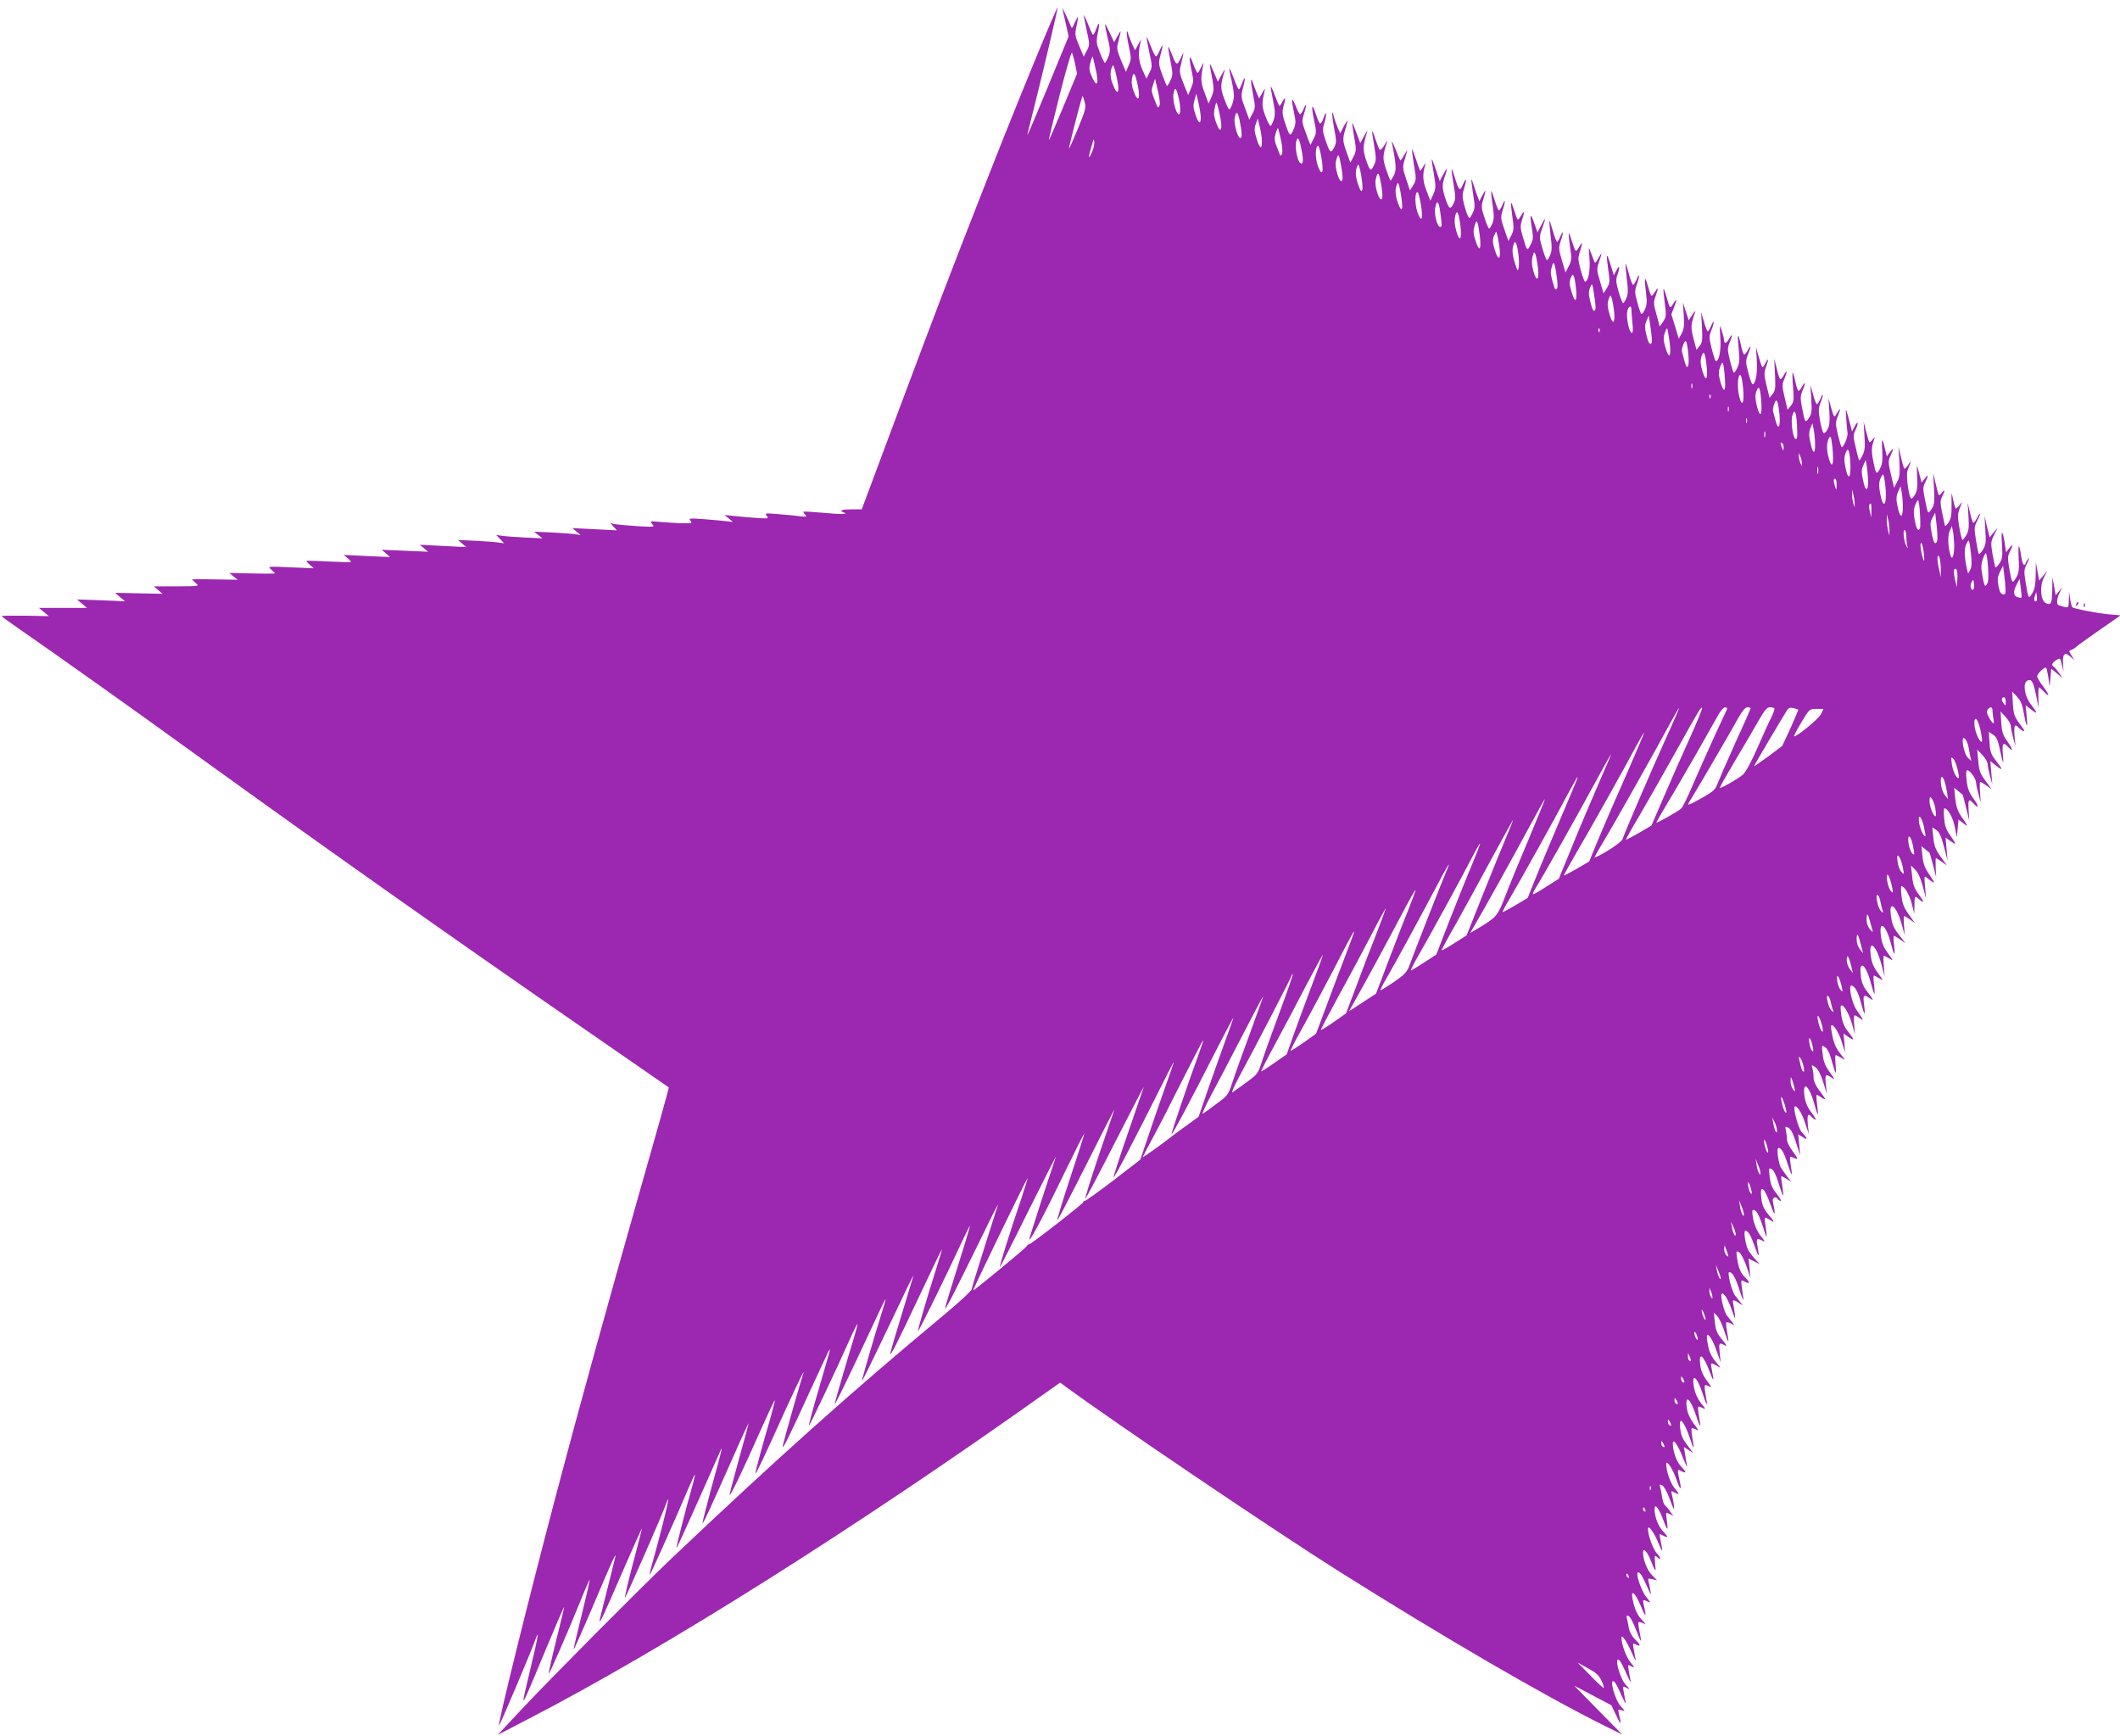 <?xml version="1.0" standalone="no"?>
<!DOCTYPE svg PUBLIC "-//W3C//DTD SVG 20010904//EN"
 "http://www.w3.org/TR/2001/REC-SVG-20010904/DTD/svg10.dtd">
<svg version="1.0" xmlns="http://www.w3.org/2000/svg"
 width="1280pt" height="1048pt" viewBox="0 0 1280 1048"
 preserveAspectRatio="xMidYMid meet">
<g transform="translate(0,1048) scale(0.1,-0.1)"
fill="#9c27b0" stroke="none">
<path d="M6272 10172 c-145 -350 -277 -682 -478 -1200 -138 -355 -242 -632
-563 -1492 l-28 -75 -62 0 c-57 0 -77 -7 -48 -18 35 -12 -11 -14 -120 -3 -68
6 -123 9 -123 6 0 -3 6 -12 13 -19 10 -11 4 -12 -33 -8 -25 4 -83 9 -130 13
-81 7 -84 6 -70 -11 14 -17 10 -17 -75 -11 -50 4 -110 9 -135 12 l-45 5 25
-21 25 -21 -45 5 c-25 3 -85 8 -135 12 -82 6 -89 5 -76 -10 12 -14 8 -16 -40
-15 -30 0 -89 4 -131 7 -75 7 -77 7 -60 -12 17 -18 15 -19 -98 -12 -63 4 -124
10 -135 13 l-20 6 20 -23 20 -22 -135 7 -135 7 25 -21 25 -21 -25 4 c-14 3
-77 7 -140 11 l-115 5 25 -20 25 -20 -110 5 c-60 3 -123 8 -139 11 l-30 4 24
-25 24 -25 -30 4 c-16 3 -78 8 -139 11 l-110 5 25 -21 25 -22 -140 7 -140 7
25 -21 25 -21 -140 6 -140 6 25 -22 25 -22 -140 6 -140 7 24 -20 c13 -11 22
-22 20 -23 -2 -2 -62 0 -134 3 -71 4 -132 5 -134 4 -2 -2 7 -13 20 -24 l24
-21 -140 6 c-140 6 -140 6 -117 -14 12 -10 22 -21 22 -23 0 -1 -62 -2 -137 0
l-138 3 25 -21 25 -20 -138 2 c-75 2 -137 1 -137 0 0 -2 10 -12 23 -23 22 -18
20 -18 -116 -19 l-138 0 26 -22 26 -23 -143 3 -143 3 30 -26 30 -25 -145 6
-145 5 30 -25 30 -26 -145 0 -145 0 30 -25 30 -25 -143 3 c-78 1 -142 0 -142
-3 1 -3 47 -36 103 -75 210 -145 696 -490 1077 -766 788 -569 1543 -1102 2390
-1687 250 -173 456 -316 458 -317 2 -2 -80 -295 -182 -651 -187 -659 -364
-1298 -500 -1814 -176 -669 -351 -1378 -343 -1387 4 -3 194 446 219 517 26 75
15 9 -27 -164 -25 -102 -45 -192 -45 -199 1 -16 18 22 140 316 57 136 104 246
106 245 1 -2 -20 -91 -47 -198 -27 -107 -47 -199 -46 -204 3 -8 114 247 198
454 23 58 46 109 49 113 4 5 -17 -87 -46 -204 -29 -117 -52 -214 -50 -216 2
-2 52 110 111 249 124 292 147 343 140 308 -3 -14 -25 -104 -50 -201 -25 -97
-45 -180 -45 -185 1 -17 24 32 142 305 66 152 117 265 114 251 -3 -14 -29
-112 -57 -219 -28 -106 -48 -195 -46 -197 4 -4 226 502 248 565 39 111 -12
-105 -91 -388 -5 -19 -8 -36 -6 -38 2 -3 162 354 234 525 19 45 36 81 38 79 1
-1 -6 -34 -17 -72 -43 -152 -98 -369 -95 -372 2 -3 120 258 266 589 16 36 9 6
-55 -225 -31 -115 -55 -210 -53 -212 4 -4 49 93 185 400 51 116 93 206 93 202
0 -4 -24 -94 -54 -200 -29 -106 -57 -208 -60 -227 -8 -39 80 144 194 402 41
92 76 166 78 164 2 -2 -12 -57 -31 -123 -45 -152 -87 -308 -86 -319 0 -11 55
103 180 381 88 193 128 272 105 210 -11 -31 -112 -386 -119 -420 -10 -45 39
53 165 330 61 132 112 242 115 245 7 6 9 13 -66 -244 -34 -115 -59 -211 -57
-213 3 -4 167 341 246 519 24 54 45 96 47 94 2 -2 -8 -39 -21 -82 -40 -129
-116 -390 -116 -400 0 -11 100 195 215 443 49 106 90 191 91 190 2 -2 -8 -39
-22 -82 -44 -139 -123 -410 -120 -413 2 -1 53 102 114 230 164 345 203 425
196 403 -3 -11 -34 -112 -68 -225 -35 -113 -66 -218 -69 -235 -10 -43 40 55
184 362 68 144 124 261 126 260 1 -2 -14 -52 -33 -112 -62 -196 -115 -377
-111 -381 4 -4 181 357 267 544 24 51 44 91 46 90 1 -2 -30 -107 -70 -233 -40
-127 -76 -243 -79 -260 -6 -30 57 94 234 455 49 102 87 176 84 165 -4 -11 -40
-126 -81 -255 -41 -129 -76 -243 -77 -253 -1 -10 -76 -79 -167 -155 -549 -456
-1011 -869 -1647 -1472 -186 -177 -719 -713 -903 -909 l-145 -155 175 91 c828
427 1996 1164 3163 1995 l58 41 30 -22 c283 -209 1259 -869 1654 -1118 637
-401 1239 -751 1605 -933 l105 -52 -145 147 -145 148 112 -59 112 -59 31 -65
c27 -59 31 -55 14 16 -6 24 -5 26 17 19 24 -7 23 -7 -4 22 -39 42 -76 186 -37
147 5 -5 23 -40 40 -79 17 -38 29 -59 26 -45 -3 14 -9 42 -12 64 -7 38 -7 38
17 26 23 -12 22 -11 -4 17 -39 42 -76 186 -37 147 5 -5 23 -40 40 -79 17 -38
29 -59 26 -45 -3 14 -9 42 -12 64 -7 38 -7 38 16 26 22 -12 21 -9 -7 26 -26
34 -53 107 -53 146 0 25 30 -18 61 -87 17 -39 28 -59 25 -45 -3 14 -9 42 -12
64 -7 37 -6 38 15 27 30 -17 26 0 -8 33 -17 16 -32 44 -36 64 -3 21 -9 47 -12
60 -4 17 -2 21 10 16 8 -3 28 -39 43 -79 16 -41 30 -73 31 -71 2 2 -2 27 -8
55 -6 29 -9 55 -6 58 3 2 16 -1 29 -7 19 -10 17 -6 -10 22 -22 23 -38 55 -48
93 -26 99 3 86 48 -23 27 -63 30 -56 11 26 -6 25 -1 27 29 11 16 -8 13 -1 -12
29 -34 43 -70 157 -47 149 13 -4 26 -27 57 -97 19 -43 20 -44 14 -10 -3 19 -8
43 -11 54 -5 16 -1 18 23 12 l29 -7 -32 33 c-28 29 -52 90 -53 136 0 28 22 9
41 -35 36 -89 39 -91 32 -33 -4 45 -3 53 8 43 27 -26 32 -12 5 16 -24 25 -56
110 -56 151 0 30 39 -25 65 -90 24 -61 26 -54 9 31 -7 29 -6 31 14 20 36 -19
37 -12 5 22 -31 31 -53 89 -53 136 0 38 24 9 50 -59 12 -33 24 -60 27 -60 2 0
1 23 -3 51 -7 51 -7 51 16 39 l23 -12 -22 31 c-12 17 -26 33 -31 36 -4 3 -11
24 -15 48 -3 23 -9 50 -12 60 -4 16 -2 17 14 9 10 -6 29 -40 42 -76 13 -36 25
-66 28 -66 4 0 -5 60 -14 93 -4 16 -2 17 15 8 34 -18 35 -13 4 23 -26 30 -52
104 -52 148 0 28 39 -28 59 -87 26 -74 37 -80 22 -14 -15 65 -14 72 8 59 35
-18 36 -11 4 23 -30 30 -52 91 -53 142 0 36 32 -9 62 -88 16 -39 26 -61 24
-47 -3 14 -8 45 -12 70 l-7 44 28 -18 29 -19 -22 29 c-43 56 -50 69 -57 117
-12 87 23 51 60 -61 9 -29 18 -52 20 -50 2 2 -1 27 -7 57 -5 29 -7 55 -4 58 2
2 14 -1 26 -7 18 -10 16 -3 -13 34 -22 30 -37 62 -42 92 -13 90 20 64 56 -43
11 -35 22 -63 24 -61 2 2 -1 27 -7 57 -5 29 -7 55 -4 58 2 2 15 -1 27 -8 19
-10 18 -5 -11 30 -21 27 -36 61 -42 93 -17 94 17 71 52 -35 12 -38 23 -67 25
-65 2 2 -1 27 -7 57 -5 29 -7 55 -4 58 2 2 14 0 25 -7 17 -9 14 -2 -12 33 -23
30 -36 60 -41 92 -12 89 18 68 58 -40 24 -64 26 -58 10 25 -7 35 -3 36 34 13
25 -16 24 -14 -10 27 -26 32 -39 61 -46 100 -6 30 -8 57 -6 59 11 11 36 -30
58 -94 l25 -70 -6 58 c-6 61 -4 64 30 45 16 -8 13 0 -15 34 -31 37 -39 57 -44
104 l-6 59 20 -20 c11 -11 30 -51 42 -88 12 -38 23 -67 25 -65 2 2 -2 27 -7
56 -6 29 -8 55 -5 58 3 3 16 0 29 -7 22 -12 22 -11 8 7 -8 10 -22 28 -32 40
-18 20 -43 122 -33 133 11 11 36 -28 60 -94 23 -65 24 -67 19 -25 -3 25 -8 53
-10 63 -7 22 5 22 36 0 24 -17 25 -17 10 2 -8 11 -23 30 -33 42 -20 23 -51
143 -36 143 18 0 37 -33 59 -100 12 -39 24 -69 25 -68 2 2 -1 28 -6 57 -4 30
-7 57 -5 59 3 2 14 -1 25 -8 29 -15 26 1 -4 30 -26 24 -40 59 -48 123 -5 34
-4 36 13 27 10 -5 29 -41 44 -82 l25 -73 -6 59 -6 58 34 -17 34 -17 -26 28
c-15 16 -33 40 -42 54 -18 30 -32 120 -19 120 17 0 32 -26 57 -96 24 -71 30
-70 16 4 -9 45 -4 50 32 31 16 -9 14 -2 -13 30 -29 38 -48 92 -50 144 0 14 4
16 18 8 11 -6 28 -41 42 -85 13 -42 25 -75 26 -73 2 2 -1 28 -5 58 -5 29 -7
56 -5 58 2 2 15 -4 29 -13 33 -22 32 -16 -9 33 -25 29 -36 55 -41 91 -13 97
17 77 57 -38 26 -72 30 -63 12 25 -5 24 19 33 31 13 3 -5 11 -10 16 -10 6 0
-5 19 -24 43 -27 33 -36 55 -42 100 -6 56 -6 58 13 48 12 -6 27 -38 41 -86 13
-42 25 -75 27 -73 2 2 -1 29 -5 59 -5 29 -8 55 -6 57 2 2 16 -5 32 -15 l28
-18 -23 30 c-12 17 -29 39 -36 50 -18 25 -32 125 -18 125 18 0 34 -29 57 -102
25 -77 29 -75 16 5 -6 39 -5 47 6 42 7 -3 21 -8 30 -12 10 -4 2 13 -20 42 -20
26 -37 58 -37 70 0 12 -3 37 -6 55 -7 31 -6 32 14 21 15 -8 30 -37 46 -89 l25
-77 -6 64 -6 63 29 -18 c31 -21 28 -7 -9 33 -19 21 -52 142 -41 152 11 12 44
-39 63 -99 l22 -65 -6 58 c-5 57 2 70 25 42 7 -8 17 -15 22 -15 5 0 -7 20 -26
45 -24 32 -36 61 -41 96 -13 96 25 71 57 -37 11 -41 22 -73 24 -71 2 1 -1 28
-5 60 -4 31 -5 57 -2 57 4 0 17 -7 29 -16 31 -21 28 -12 -13 42 -23 30 -35 57
-35 77 0 18 -3 43 -7 56 -6 24 -6 24 18 8 16 -12 31 -41 47 -90 l22 -72 -6 58
c-6 62 -2 66 36 40 21 -15 19 -10 -11 32 -28 38 -39 64 -44 108 -7 58 -7 59
14 45 13 -8 27 -34 36 -68 29 -101 34 -109 28 -43 -3 35 -3 63 1 63 4 0 19 -8
34 -17 26 -17 25 -16 -7 26 -24 30 -39 63 -47 105 -7 33 -11 62 -8 65 12 12
46 -41 64 -99 l20 -65 -4 58 -5 57 30 -21 c37 -26 37 -17 -3 33 -22 28 -34 57
-40 95 -5 31 -6 58 -3 61 13 13 45 -38 65 -103 l20 -70 -5 58 c-3 31 -2 57 3
57 4 0 18 -7 31 -17 26 -18 26 -17 -21 52 -27 40 -49 145 -30 145 19 0 41 -38
57 -100 22 -84 29 -90 20 -17 -8 61 -3 67 34 40 28 -19 23 -9 -20 47 -19 24
-30 52 -34 92 -12 98 31 66 60 -44 10 -38 20 -68 22 -68 3 0 1 25 -2 55 -4 30
-4 55 -1 55 4 0 19 -8 34 -17 25 -17 25 -15 -9 32 -28 38 -39 64 -44 108 -13
100 32 64 64 -53 l20 -75 -5 63 c-3 34 -3 62 0 62 4 0 19 -8 34 -17 26 -17 25
-15 -9 32 -28 38 -38 64 -43 108 -12 95 31 64 59 -43 22 -84 29 -90 21 -17 -4
31 -4 57 -1 57 4 0 21 -10 38 -22 l32 -23 -31 40 c-43 55 -50 72 -58 133 -12
91 35 52 65 -55 l19 -68 -4 58 c-3 31 -2 57 1 57 3 0 18 -10 35 -21 l30 -22
-37 52 c-29 40 -39 65 -44 111 -4 33 -4 60 -1 60 18 0 47 -48 62 -103 l16 -62
1 54 c1 51 2 53 19 39 41 -35 44 -29 10 18 -30 40 -38 62 -43 114 l-7 65 25
-25 c17 -16 33 -51 46 -100 l20 -75 -6 70 c-6 68 -5 70 13 54 10 -9 25 -20 33
-24 15 -9 14 -7 -30 60 -18 27 -29 59 -32 98 l-6 59 22 -18 c12 -11 24 -20 26
-21 2 -1 12 -35 22 -75 l19 -73 -3 58 c-1 31 0 57 1 57 2 0 18 -10 35 -22 l32
-23 -38 53 c-30 42 -39 65 -44 115 l-6 62 24 -16 c18 -12 29 -37 46 -100 l22
-84 -6 69 -6 69 33 -23 c35 -25 34 -20 -11 45 -20 29 -28 56 -31 98 -3 31 -2
57 2 57 20 0 50 -53 62 -110 l13 -65 5 53 5 54 30 -23 c31 -25 29 -19 -16 46
-19 29 -29 58 -34 105 l-6 64 23 -19 c13 -11 25 -21 27 -22 2 -1 12 -37 22
-80 l19 -78 -4 63 c-4 66 0 73 29 42 35 -38 35 -20 0 29 -27 38 -36 62 -41
110 -5 41 -3 61 4 61 16 0 52 -50 53 -74 0 -11 7 -43 15 -71 l13 -50 -4 63
c-3 34 -2 62 1 62 3 0 20 -10 37 -22 l32 -23 -38 52 c-32 44 -38 61 -43 120
l-6 68 31 -33 c17 -18 31 -42 32 -55 0 -12 7 -44 14 -72 l14 -50 -6 70 -6 70
38 -30 c41 -31 39 -23 -9 39 -25 32 -31 51 -34 104 l-4 64 25 -17 c19 -12 29
-31 38 -73 22 -105 29 -120 22 -49 -6 71 1 81 32 47 32 -35 28 -13 -5 34 -27
37 -33 56 -37 113 l-4 68 30 -33 c17 -18 31 -42 32 -55 0 -12 7 -44 14 -72
l14 -50 -6 63 c-3 40 -1 62 5 62 6 0 14 -4 17 -10 3 -5 16 -15 27 -21 17 -9
13 1 -17 40 -34 47 -38 60 -42 124 l-4 72 29 -31 c23 -25 33 -48 42 -103 15
-87 25 -93 16 -10 l-6 61 37 -28 c38 -29 37 -21 -7 36 -36 47 -48 125 -21 140
27 14 37 -3 55 -90 l15 -75 -2 63 c-1 34 1 62 4 62 3 0 16 -11 29 -25 38 -40
35 -21 -4 31 -20 26 -36 53 -36 61 0 14 37 52 52 53 4 0 10 -26 15 -57 l8 -58
5 54 5 54 35 -29 35 -29 -23 32 c-13 18 -27 35 -32 38 -16 10 -11 22 14 39 25
16 25 15 35 -27 l10 -42 -3 47 c-4 60 10 75 43 45 l25 -22 -17 28 c-17 26 -17
28 0 34 10 4 24 12 30 19 7 7 70 52 140 101 l127 88 -70 6 c-75 7 -212 34
-222 43 -3 4 -9 25 -13 49 l-6 42 -2 -48 c-1 -46 -2 -47 -28 -41 -16 4 -31 9
-35 11 -13 7 -9 42 8 76 l15 32 -19 -24 -20 -25 -10 55 -10 54 -1 -77 c-1 -81
-8 -95 -39 -79 -32 17 -38 100 -12 153 l22 43 -25 -30 -25 -30 -10 55 -10 55
-1 -77 c-1 -58 -6 -86 -21 -110 -22 -37 -24 -34 -40 68 -11 66 -10 75 10 115
12 25 14 36 5 25 -8 -11 -15 -23 -15 -28 0 -4 -4 -8 -9 -8 -6 0 -13 21 -17 48
-13 87 -20 85 -16 -5 4 -76 1 -94 -16 -122 -23 -38 -24 -37 -42 66 -9 52 -8
67 5 92 21 41 19 51 -4 21 l-19 -24 -7 49 c-14 90 -24 92 -18 3 5 -76 3 -91
-14 -118 -11 -18 -23 -28 -26 -24 -2 5 -10 41 -17 80 -11 67 -10 75 10 115
l22 44 -25 -30 -24 -29 -16 64 -15 65 5 -85 c5 -74 3 -90 -15 -119 -11 -18
-22 -29 -25 -24 -3 4 -10 42 -17 84 -11 71 -11 78 9 117 12 23 19 42 16 42 -2
0 -12 -14 -20 -31 -9 -17 -19 -28 -22 -25 -3 3 -12 31 -19 63 l-14 58 5 -81
c4 -66 2 -88 -12 -113 -10 -17 -21 -31 -24 -31 -3 0 -12 34 -19 75 -11 66 -11
81 3 118 17 42 17 42 -2 17 -11 -14 -22 -23 -24 -20 -2 3 -9 28 -15 55 -10 50
-10 50 -9 -30 1 -63 -3 -86 -18 -109 -11 -16 -20 -25 -22 -20 -1 5 -9 40 -17
79 -12 60 -12 73 0 97 18 35 18 49 -1 24 -8 -11 -17 -18 -19 -15 -2 2 -11 33
-19 69 l-15 65 5 -95 c4 -83 2 -99 -15 -124 -23 -32 -21 -34 -42 70 -10 52
-10 65 4 92 21 42 20 53 -3 22 l-19 -24 -10 39 c-6 22 -13 49 -16 60 -3 11 -3
-15 -1 -58 4 -58 1 -86 -10 -108 -9 -16 -19 -29 -24 -29 -15 0 -35 140 -24
169 23 57 24 66 7 39 -10 -16 -21 -28 -25 -28 -3 0 -13 30 -21 68 l-16 67 6
-90 c4 -75 2 -97 -14 -125 l-18 -35 -19 80 c-17 73 -17 82 -3 113 21 44 20 53
-3 22 l-19 -25 -7 30 c-20 86 -25 88 -21 10 4 -63 1 -87 -13 -114 -21 -40 -25
-36 -41 46 -12 60 -11 84 5 128 7 20 6 20 -9 1 -9 -11 -17 -18 -20 -15 -2 2
-10 31 -19 64 l-15 60 5 -85 c5 -68 2 -92 -11 -118 -9 -18 -18 -32 -20 -32 -2
0 -12 34 -21 76 -17 71 -17 77 -1 111 20 42 14 57 -7 17 l-15 -29 -10 40 c-30
112 -30 113 -25 40 2 -38 6 -78 8 -89 4 -18 -23 -86 -35 -86 -3 0 -13 34 -23
74 -16 73 -16 76 3 123 18 44 12 42 -16 -3 -9 -16 -13 -9 -27 41 l-17 60 5
-78 c4 -58 1 -86 -10 -108 -9 -16 -20 -27 -25 -24 -4 3 -14 36 -21 75 -11 61
-10 75 4 112 19 48 16 64 -3 18 -7 -16 -16 -30 -20 -30 -4 0 -15 26 -23 58
l-16 57 5 -85 c5 -73 2 -89 -14 -113 -22 -33 -24 -30 -42 63 -11 57 -10 70 4
104 19 45 16 58 -4 21 -7 -14 -17 -25 -21 -25 -4 0 -13 25 -19 55 -6 30 -14
55 -16 55 -3 0 -2 -39 2 -87 6 -79 4 -91 -13 -112 l-20 -25 -18 75 c-16 69
-16 77 -1 113 19 45 16 58 -4 21 -7 -14 -16 -25 -20 -25 -4 0 -14 28 -22 63
l-16 62 5 -95 c4 -82 2 -98 -14 -118 l-19 -23 -18 73 c-16 67 -16 77 -2 116
17 48 14 55 -8 15 -16 -31 -15 -32 -40 52 l-14 50 5 -82 c5 -77 -7 -143 -26
-143 -4 0 -15 31 -25 70 -17 65 -17 72 -2 110 20 50 20 64 0 28 -8 -16 -18
-28 -23 -28 -5 0 -14 28 -21 62 -17 79 -22 65 -12 -32 6 -58 5 -82 -7 -107 -8
-18 -18 -33 -22 -33 -4 0 -14 33 -24 73 -16 67 -16 76 -1 111 19 45 16 58 -4
21 -16 -29 -30 -33 -31 -7 0 9 -7 35 -14 57 -13 38 -13 36 -8 -42 5 -78 -7
-143 -27 -143 -3 0 -15 33 -25 74 -17 69 -17 75 -1 116 9 23 15 44 13 47 -2 2
-10 -10 -17 -27 -7 -16 -15 -30 -19 -30 -4 0 -14 26 -23 58 l-17 57 5 -90 c4
-78 2 -93 -14 -113 l-19 -24 -18 68 c-18 67 -17 86 10 159 4 11 -4 5 -16 -14
l-23 -35 -18 55 -17 54 5 -77 c4 -61 2 -83 -12 -110 l-18 -33 -22 74 -23 73
20 52 c18 47 12 47 -17 -1 -10 -15 -14 -9 -29 45 -10 34 -19 61 -21 59 -2 -2
1 -40 7 -85 10 -76 10 -84 -10 -115 -11 -17 -21 -30 -21 -27 0 3 -9 36 -19 73
-18 61 -18 72 -5 109 19 54 18 59 -6 23 -21 -32 -19 -34 -44 50 -16 56 -19 34
-7 -60 6 -45 4 -68 -7 -92 -8 -18 -18 -30 -22 -28 -4 2 -15 34 -24 69 -17 61
-17 69 -2 112 18 53 15 71 -4 24 -7 -16 -16 -30 -20 -30 -4 0 -15 29 -25 65
-9 36 -19 65 -20 63 -2 -2 2 -42 7 -90 9 -67 8 -94 -2 -117 -7 -17 -16 -31
-20 -31 -4 0 -16 31 -27 68 -17 60 -18 73 -6 107 16 46 10 58 -9 20 l-14 -27
-19 61 c-10 34 -20 59 -22 57 -3 -2 1 -40 7 -83 11 -73 10 -82 -8 -112 l-20
-32 -21 71 c-21 68 -21 75 -7 118 21 59 20 65 -4 22 -13 -25 -20 -31 -24 -20
-3 8 -12 33 -21 55 -14 40 -14 39 -8 -37 5 -73 -7 -138 -27 -138 -8 0 -40 110
-40 139 0 10 7 38 15 62 14 43 8 40 -21 -8 -10 -15 -14 -9 -32 47 -24 75 -26
70 -12 -34 10 -67 9 -79 -8 -113 l-20 -38 -22 74 c-20 69 -20 75 -6 119 18 52
15 68 -4 22 -7 -16 -15 -30 -19 -30 -3 0 -15 29 -25 65 -10 36 -20 64 -21 63
-2 -2 2 -42 7 -90 9 -67 8 -94 -2 -117 -7 -17 -16 -31 -20 -31 -4 0 -16 31
-27 69 -20 68 -20 70 -2 122 25 69 23 74 -5 20 l-23 -44 -21 59 c-22 65 -27
51 -12 -40 8 -49 7 -64 -9 -94 -20 -40 -21 -39 -46 46 -17 59 -18 66 -2 115
15 49 10 49 -19 0 -10 -16 -14 -10 -29 39 -10 32 -20 56 -22 55 -2 -2 2 -40 8
-83 10 -71 10 -84 -6 -115 l-18 -34 -24 70 c-23 67 -24 72 -9 119 17 56 15 72
-4 26 -7 -16 -16 -30 -20 -30 -4 0 -15 27 -25 60 -10 33 -20 59 -21 57 -2 -2
1 -40 8 -84 9 -64 9 -86 -1 -112 -8 -17 -16 -31 -20 -31 -4 0 -17 30 -28 66
-20 60 -21 69 -7 112 18 61 17 64 -6 22 l-18 -35 -10 26 c-6 14 -16 44 -23 67
-7 23 -14 41 -15 39 -2 -1 3 -41 10 -87 13 -78 12 -88 -4 -119 -16 -32 -18
-33 -27 -15 -6 10 -16 43 -24 72 -11 45 -11 59 3 102 17 54 9 60 -12 10 -15
-37 -23 -29 -46 48 -9 30 -17 52 -19 50 -2 -2 3 -43 11 -90 14 -79 13 -90 -1
-119 -19 -37 -27 -31 -49 35 -20 61 -20 82 -1 135 18 51 12 53 -13 4 l-19 -36
-23 67 c-12 37 -23 66 -25 64 -2 -2 4 -41 12 -87 13 -79 13 -88 -3 -124 l-18
-39 -24 63 c-23 61 -24 98 -6 156 3 10 -2 6 -11 -9 -8 -16 -17 -28 -20 -28 -2
0 -13 30 -25 66 -12 36 -23 64 -25 62 -1 -2 4 -44 12 -93 15 -87 14 -92 -4
-123 l-20 -32 -23 69 c-21 62 -22 73 -11 111 7 23 15 49 17 59 3 9 -4 -1 -16
-22 -12 -22 -23 -37 -25 -35 -3 2 -16 33 -30 69 -14 35 -24 53 -21 39 26 -133
28 -167 12 -198 -9 -18 -18 -32 -20 -32 -3 0 -14 30 -27 67 -22 68 -22 79 6
168 3 11 -3 3 -15 -19 -12 -21 -25 -34 -30 -30 -4 5 -15 33 -25 62 -9 29 -18
52 -20 50 -2 -2 4 -41 12 -88 13 -77 13 -88 -2 -119 -19 -40 -25 -35 -51 46
-16 52 -15 74 11 159 4 11 -5 -1 -18 -26 l-24 -44 -23 62 c-13 34 -24 61 -25
60 -2 -2 3 -40 11 -85 14 -77 13 -85 -4 -119 l-19 -36 -21 59 c-26 71 -27 85
-8 146 8 26 12 47 10 47 -2 0 -12 -17 -23 -37 l-19 -38 -16 36 c-8 19 -18 47
-22 63 -14 59 -14 13 1 -67 15 -79 15 -88 0 -118 -20 -38 -26 -32 -52 45 -18
53 -19 63 -7 104 17 56 12 82 -5 29 -7 -20 -16 -35 -21 -32 -5 3 -16 28 -25
56 -24 72 -30 54 -11 -36 15 -73 15 -78 -3 -113 l-19 -37 -12 30 c-43 116 -42
107 -26 160 17 56 15 71 -4 25 -7 -16 -16 -30 -20 -30 -4 0 -17 24 -28 53 -24
60 -27 40 -8 -48 11 -53 10 -65 -5 -99 -19 -44 -23 -41 -53 51 -14 41 -15 60
-7 90 15 52 13 63 -5 31 -8 -16 -17 -28 -19 -28 -2 0 -14 27 -26 60 -12 33
-24 59 -26 57 -2 -2 4 -39 13 -82 13 -63 14 -86 5 -117 -7 -21 -16 -38 -20
-38 -5 0 -19 27 -31 60 -22 58 -22 76 -5 150 5 19 2 17 -13 -10 l-20 -35 -15
36 c-8 20 -18 46 -22 58 -15 47 -15 11 0 -67 15 -77 15 -84 -3 -118 l-19 -37
-26 71 c-25 66 -25 72 -12 123 17 62 13 77 -6 25 -7 -20 -16 -36 -19 -36 -3 0
-17 29 -30 65 -13 35 -25 63 -27 61 -2 -2 3 -32 12 -67 8 -35 15 -78 15 -96 0
-32 -18 -83 -29 -83 -3 0 -17 29 -30 65 -24 67 -23 81 4 171 4 11 -5 -1 -18
-25 l-24 -44 -27 64 c-27 64 -27 60 -5 -56 9 -51 8 -66 -6 -100 l-18 -40 -24
65 c-24 64 -25 86 -8 170 3 15 -2 10 -11 -12 -9 -21 -20 -38 -23 -38 -4 0 -15
23 -26 52 -24 67 -29 50 -11 -36 13 -62 13 -72 -3 -109 l-17 -41 -28 69 c-25
62 -26 73 -16 114 20 84 20 86 0 42 -23 -50 -29 -47 -55 22 -10 26 -19 46 -21
44 -2 -2 4 -41 13 -86 15 -77 15 -85 -1 -118 -9 -19 -19 -34 -21 -32 -2 2 -14
33 -28 69 -22 60 -23 69 -11 115 18 66 17 79 -3 33 -8 -21 -19 -38 -23 -38 -5
0 -19 27 -31 59 -13 33 -25 59 -26 57 -2 -1 6 -42 16 -91 19 -86 19 -89 1
-124 l-18 -36 -23 50 c-24 54 -28 99 -16 155 l8 35 -19 -34 -19 -35 -22 48
c-11 27 -21 53 -21 59 0 6 -3 8 -6 5 -3 -3 2 -41 11 -85 16 -73 16 -81 0 -117
l-17 -40 -29 69 c-25 61 -28 74 -18 109 20 78 20 81 -2 41 l-22 -40 -28 60
c-33 70 -34 66 -11 -35 16 -67 17 -79 4 -112 -8 -21 -18 -38 -21 -38 -3 0 -17
28 -30 62 -22 56 -23 67 -13 117 14 64 9 77 -9 27 -7 -20 -16 -36 -19 -36 -3
0 -16 27 -29 60 -13 33 -25 59 -27 58 -1 -2 7 -42 17 -91 19 -85 19 -88 1
-123 l-19 -36 -27 65 c-26 60 -27 69 -17 116 15 69 13 74 -9 26 -18 -40 -18
-40 -28 -15 -18 44 -53 115 -48 100 2 -9 11 -50 21 -93 l17 -77 -123 -299
c-68 -165 -125 -299 -126 -298 -1 2 16 74 39 162 57 226 147 609 144 612 -1 2
-53 -117 -114 -265z m219 -77 l12 -60 -84 -202 c-46 -111 -85 -201 -86 -199
-2 1 27 123 64 269 37 147 71 263 75 259 3 -4 12 -34 19 -67z m124 -30 c21
-92 10 -119 -21 -52 -18 40 -20 53 -11 87 6 22 12 40 13 40 2 0 10 -34 19 -75z
m137 -128 c-6 -23 -15 -13 -36 41 -15 39 -14 79 3 107 7 13 38 -125 33 -148z
m118 25 c17 -81 1 -104 -24 -37 -12 31 -16 58 -11 82 8 46 19 33 35 -45z m130
-121 c-7 -13 -10 -12 -18 9 -6 14 -15 38 -21 54 -9 22 -9 38 1 65 l12 36 17
-74 c11 -47 15 -80 9 -90z m119 37 c7 -32 9 -68 5 -80 -12 -38 -47 66 -39 115
9 49 18 38 34 -35z m131 -105 c0 -47 -13 -41 -32 15 -14 39 -15 55 -6 88 l11
39 13 -55 c7 -30 13 -70 14 -87z m-701 91 c9 -33 5 -49 -41 -161 -28 -68 -52
-122 -54 -121 -3 4 78 318 82 318 2 0 8 -16 13 -36z m815 -74 c20 -87 8 -126
-17 -61 -10 23 -17 51 -17 64 0 23 10 67 15 67 2 0 11 -32 19 -70z m125 -61
c9 -47 10 -74 3 -81 -15 -15 -45 85 -37 122 10 48 21 35 34 -41z m130 -101 c1
-54 -13 -47 -32 15 -14 45 -15 60 -5 88 l12 34 12 -50 c7 -27 13 -67 13 -87z
m115 7 c9 -41 11 -76 6 -85 -7 -13 -10 -12 -16 5 -4 11 -13 34 -20 52 -9 24
-10 40 -2 67 6 20 13 35 14 33 2 -2 10 -34 18 -72z m125 -63 c12 -60 9 -88 -8
-77 -16 9 -33 93 -26 125 9 43 20 28 34 -48z m-1264 -5 c-21 -52 -27 -46 -10
11 8 26 15 52 16 57 1 6 4 1 6 -10 2 -11 -3 -37 -12 -58z m1383 -36 c16 -93 5
-121 -20 -56 -18 47 -18 125 1 125 4 0 12 -31 19 -69z m124 -143 c-15 -15 -45
83 -36 118 13 54 18 49 32 -30 9 -52 11 -81 4 -88z m123 -55 c-5 -14 -12 -5
-26 36 -17 49 -17 87 0 116 9 15 34 -132 26 -152z m117 -55 c-15 -15 -45 83
-36 118 13 54 19 49 33 -29 9 -53 10 -82 3 -89z m123 -57 c-5 -11 -13 0 -26
38 -17 49 -17 87 0 116 8 15 33 -134 26 -154z m113 30 c16 -94 5 -123 -20 -51
-17 51 -16 120 1 120 4 0 12 -31 19 -69z m118 -53 c11 -81 11 -88 -1 -88 -17
1 -36 73 -30 113 10 55 22 45 31 -25z m120 -68 c9 -64 4 -106 -8 -84 -17 30
-29 90 -24 120 10 53 21 41 32 -36z m120 -85 c8 -78 -6 -86 -28 -15 -13 40
-14 57 -5 86 10 32 12 34 19 15 4 -12 10 -51 14 -86z m114 -36 c16 -92 -1
-116 -25 -38 -13 42 -14 60 -6 82 6 15 12 27 15 27 2 0 10 -32 16 -71z m117
-58 c9 -66 2 -126 -10 -91 -22 62 -28 96 -23 126 11 53 22 40 33 -35z m119
-89 c8 -76 -8 -88 -28 -19 -10 37 -11 63 -5 87 9 32 10 33 18 13 4 -12 11 -48
15 -81z m114 -126 c-6 -6 -11 -4 -14 5 -22 69 -26 91 -20 115 13 55 19 49 31
-31 8 -49 9 -83 3 -89z m115 7 c9 -84 -4 -100 -25 -29 -14 45 -16 63 -7 86 14
38 23 23 32 -57z m118 -130 c-9 -22 -19 -6 -32 49 -10 42 -10 59 0 83 12 29
13 28 24 -45 7 -41 10 -81 8 -87z m112 -9 c9 -80 -8 -91 -28 -18 -12 43 -13
62 -5 86 10 28 12 29 18 12 4 -10 11 -47 15 -80z m105 7 c0 -10 3 -46 6 -80 5
-40 3 -61 -4 -61 -15 0 -35 94 -27 130 7 33 25 41 25 11z m123 -198 c-9 -22
-21 -5 -33 47 -10 41 -10 57 1 83 l14 32 11 -75 c6 -41 9 -81 7 -87z m-316 65
c-3 -8 -6 -5 -6 6 -1 11 2 17 5 13 3 -3 4 -12 1 -19z m423 -58 c13 -92 -2
-116 -24 -39 -13 42 -14 60 -5 87 6 18 13 32 15 30 2 -3 8 -37 14 -78z m114
-82 c7 -78 -8 -100 -24 -36 -6 24 -13 48 -15 55 -2 6 1 25 8 42 15 40 23 24
31 -61z m110 -66 c9 -84 -4 -102 -25 -33 -12 42 -14 62 -6 88 13 43 22 27 31
-55z m109 -58 c9 -96 -2 -116 -24 -45 -12 42 -14 62 -6 88 6 18 13 33 17 33 4
0 10 -34 13 -76z m111 -74 c10 -94 -7 -126 -24 -48 -13 55 -7 133 9 123 5 -2
11 -36 15 -75z m-307 -2 c-3 -7 -5 -2 -5 12 0 14 2 19 5 13 2 -7 2 -19 0 -25z
m416 -70 c8 -96 -5 -118 -25 -41 -10 40 -12 67 -5 86 15 45 24 31 30 -45z
m-306 10 c-3 -8 -6 -5 -6 6 -1 11 2 17 5 13 3 -3 4 -12 1 -19z m417 -100 c7
-78 -8 -100 -24 -36 -6 24 -13 48 -15 55 -2 7 1 27 7 44 14 41 23 23 32 -63z
m-307 20 c-3 -7 -5 -2 -5 12 0 14 2 19 5 13 2 -7 2 -19 0 -25z m413 -89 c3
-68 2 -79 -8 -79 -16 0 -32 108 -20 142 10 28 12 29 19 12 4 -11 8 -45 9 -75z
m-303 19 c-3 -7 -5 -2 -5 12 0 14 2 19 5 13 2 -7 2 -19 0 -25z m412 -130 c1
-65 -14 -60 -28 10 -10 45 -10 63 0 87 l12 30 8 -40 c4 -22 8 -61 8 -87z
m-302 45 c-3 -10 -5 -4 -5 12 0 17 2 24 5 18 2 -7 2 -21 0 -30z m408 -160 c-6
-14 -10 -10 -21 22 -16 52 -17 101 -2 128 11 20 14 13 22 -55 4 -43 5 -85 1
-95z m-296 94 c0 -21 -1 -21 -9 -2 -12 28 -12 37 0 30 6 -3 10 -16 9 -28z
m403 -96 c4 -90 -13 -105 -29 -26 -9 40 -9 64 -1 86 15 45 26 24 30 -60z
m-293 4 l0 -20 -9 20 c-5 11 -9 29 -9 40 l0 20 9 -20 c5 -11 9 -29 9 -40z
m400 -112 c1 -60 -15 -62 -28 -3 -14 64 -14 73 2 107 l12 27 7 -44 c3 -25 7
-64 7 -87z m-302 50 c-3 -10 -5 -2 -5 17 0 19 2 27 5 18 2 -10 2 -26 0 -35z
m407 -82 c10 -111 -13 -142 -32 -41 -8 43 -8 67 1 89 6 16 14 28 17 26 4 -3
10 -36 14 -74z m-295 12 c-1 -34 -2 -35 -9 -13 -11 36 -11 50 0 50 6 0 10 -17
9 -37z m400 -125 c1 -70 -13 -83 -28 -23 -14 56 -14 78 1 111 l13 28 6 -30 c4
-16 7 -55 8 -86z m-291 12 l0 -25 -8 25 c-4 14 -8 39 -8 55 l0 30 8 -30 c4
-16 8 -41 8 -55z m394 -57 c3 -43 3 -84 1 -90 -10 -26 -21 -11 -32 44 -8 43
-8 64 1 90 7 18 15 33 19 33 3 0 9 -35 11 -77z m-293 15 l-1 -43 -8 35 c-8 32
-6 50 6 50 2 0 4 -19 3 -42z m397 -184 c-11 -28 -22 -13 -33 48 -10 53 -10 65
5 92 l16 31 9 -78 c5 -43 6 -85 3 -93z m-288 66 l0 -35 -8 30 c-4 17 -8 46 -8
65 l0 35 8 -30 c4 -16 8 -46 8 -65z m391 -90 c1 -59 -12 -98 -22 -64 -16 54
-18 116 -6 147 l14 32 6 -30 c4 -16 7 -55 8 -85z m-289 51 c0 -22 3 -48 6 -58
4 -14 4 -15 -4 -3 -16 24 -25 100 -13 100 6 0 11 -18 11 -39z m390 -103 c6
-53 5 -79 -4 -97 l-13 -24 -6 24 c-16 68 -19 121 -7 149 7 17 15 29 17 26 3
-3 9 -38 13 -78z m-282 -38 c0 -14 -6 0 -14 30 -7 30 -11 62 -7 70 7 16 22
-55 21 -100z m385 -41 c4 -50 3 -89 -4 -101 -14 -26 -17 -21 -30 47 -8 45 -8
68 2 97 7 21 15 38 19 38 4 0 10 -36 13 -81z m-285 -19 l0 -45 -12 55 c-7 30
-10 62 -7 70 8 22 19 -26 19 -80z m391 -118 c1 -27 -3 -33 -16 -30 -13 2 -21
18 -27 52 -7 39 -5 55 10 85 l18 36 7 -55 c4 -30 7 -70 8 -88z m-291 62 l-3
-49 -11 45 c-11 48 -8 78 8 62 5 -5 8 -31 6 -58z m97 -62 c-13 -13 -23 22 -12
42 11 20 12 20 15 -7 2 -16 1 -32 -3 -35z m290 -50 c-2 -2 -13 -1 -24 3 -26 8
-27 35 -4 78 l17 32 7 -55 c4 -30 6 -56 4 -58z m91 -20 c-12 -11 -18 7 -10 30
l8 23 4 -23 c2 -13 1 -26 -2 -30z m-186 -609 c0 -26 -1 -26 -14 -8 -14 20 -12
35 5 35 5 0 9 -12 9 -27z m-2051 -219 c-87 -193 -252 -575 -263 -611 -6 -18
-105 -84 -168 -111 -4 -2 18 39 49 90 65 107 309 540 398 705 33 61 61 110 63
109 1 -2 -34 -84 -79 -182z m141 -6 c-46 -101 -116 -259 -156 -353 l-73 -169
-73 -43 c-40 -23 -76 -42 -80 -42 -4 -1 34 68 84 151 49 84 146 254 215 378
147 264 153 273 160 266 3 -3 -32 -88 -77 -188z m227 180 c-3 -7 -39 -85 -80
-173 -40 -88 -97 -216 -127 -285 -29 -69 -60 -132 -69 -141 -16 -16 -151 -92
-151 -85 0 2 31 55 68 118 38 62 117 199 177 303 59 105 118 209 132 233 13
23 31 42 39 42 9 0 14 -6 11 -12z m143 6 c0 -3 -42 -99 -94 -212 -51 -114 -99
-224 -107 -245 -11 -32 -26 -46 -79 -76 -36 -21 -73 -41 -84 -45 -17 -6 -17
-5 -4 17 21 31 246 416 292 500 26 46 44 67 57 67 10 0 19 -3 19 -6z m143 0
c3 -4 -5 -28 -18 -55 -14 -26 -52 -110 -85 -186 -38 -87 -71 -146 -88 -161
-29 -24 -133 -84 -139 -79 -1 2 41 77 95 168 54 90 118 199 142 242 33 58 49
77 65 77 12 0 24 -3 28 -6z m144 -8 c2 -1 -19 -51 -46 -111 l-50 -108 -85 -64
c-47 -34 -86 -61 -86 -59 0 4 165 283 197 334 12 19 20 22 41 17 15 -4 28 -8
29 -9z m1173 -5 c0 -10 3 -34 6 -52 8 -39 -5 -32 -30 15 -11 22 -12 33 -4 43
15 19 28 16 28 -6z m-1036 -23 c-14 -29 -153 -142 -162 -133 -2 2 18 40 44 84
49 81 49 81 91 81 l43 0 -16 -32z m963 -93 c7 -32 12 -63 10 -69 -7 -21 -40
45 -45 90 -7 69 18 53 35 -21z m-2135 -266 c-60 -134 -135 -308 -168 -387
l-59 -143 -75 -44 c-41 -23 -76 -42 -78 -40 -1 1 33 63 76 137 79 134 295 519
367 655 22 40 40 71 42 70 1 -2 -46 -113 -105 -248z m2063 163 c3 -20 9 -48
12 -62 l5 -25 -20 20 c-27 25 -45 138 -20 117 9 -7 19 -29 23 -50z m-2237
-232 c-44 -102 -116 -270 -158 -375 l-78 -190 -74 -47 c-40 -26 -77 -47 -81
-47 -5 -1 1 14 12 33 48 77 234 406 341 603 63 116 116 211 117 209 1 -1 -34
-85 -79 -186z m2171 96 c7 -27 10 -50 8 -52 -11 -11 -35 37 -42 81 -6 44 -5
48 8 35 8 -8 20 -37 26 -64z m-2325 -128 c-85 -199 -195 -461 -231 -551 l-39
-98 -74 -44 c-41 -24 -76 -43 -77 -41 -2 2 16 37 40 77 63 107 274 485 346
622 35 64 64 117 66 117 3 0 -12 -37 -31 -82z m2245 60 c5 -13 12 -43 16 -68
l7 -45 -20 25 c-11 14 -21 44 -23 68 -5 45 6 56 20 20z m-54 -170 c4 -21 5
-42 2 -45 -10 -9 -37 56 -37 89 1 30 2 32 15 15 7 -11 17 -37 20 -59z m-2453
-179 c-55 -129 -119 -285 -143 -348 -47 -122 -53 -129 -169 -198 l-44 -26 26
44 c63 108 231 410 323 581 55 102 101 185 103 184 1 -2 -42 -108 -96 -237z
m2384 70 c7 -30 11 -56 9 -57 -8 -8 -33 46 -38 81 -9 60 15 40 29 -24z m-2521
-61 c-24 -57 -88 -214 -142 -349 l-98 -246 -74 -47 c-40 -26 -75 -45 -77 -44
-2 2 38 76 88 163 49 88 146 265 215 393 69 127 127 232 128 232 2 0 -16 -46
-40 -102z m2454 -49 c6 -29 10 -54 8 -56 -10 -9 -29 30 -34 67 -8 59 13 50 26
-11z m-2666 -130 c-31 -73 -91 -224 -134 -333 l-77 -199 -74 -48 c-40 -26 -76
-48 -80 -49 -3 0 16 39 44 88 69 118 264 476 323 590 26 51 49 91 51 89 2 -2
-22 -64 -53 -138z m2605 -3 c10 -47 9 -48 -8 -30 -10 11 -20 39 -23 63 -5 36
-3 41 8 30 7 -8 18 -36 23 -63z m-2754 -23 c-25 -58 -199 -501 -221 -563 -18
-50 -28 -60 -97 -109 -43 -29 -79 -51 -81 -49 -2 2 13 33 34 68 58 100 215
389 298 547 73 139 100 182 67 106z m2675 -45 c5 -13 12 -39 16 -58 6 -31 5
-33 -8 -20 -8 8 -18 34 -22 58 -7 45 0 56 14 20z m-2907 -194 c-27 -65 -81
-205 -121 -311 l-73 -192 -52 -34 c-28 -18 -64 -42 -81 -53 l-30 -19 31 55
c79 140 208 379 284 523 45 87 84 156 86 154 2 -2 -18 -57 -44 -123z m2852 50
c4 -19 10 -43 13 -52 5 -16 4 -16 -11 -1 -19 18 -36 107 -19 96 6 -4 14 -23
17 -43z m-3047 -200 c-35 -87 -89 -229 -121 -316 l-59 -156 -74 -52 c-41 -29
-76 -50 -78 -48 -2 1 46 93 106 203 61 110 149 275 197 367 47 92 88 166 89
164 1 -1 -26 -74 -60 -162z m2983 85 c6 -22 13 -48 16 -57 4 -12 -1 -9 -15 7
-13 14 -21 37 -21 57 0 45 7 43 20 -7z m-3169 -214 c-32 -83 -84 -221 -116
-308 l-59 -158 -75 -53 c-42 -30 -78 -52 -79 -50 -2 1 21 47 51 101 68 121
195 361 272 511 32 62 59 111 61 109 2 -1 -23 -70 -55 -152z m3114 74 l14 -54
-19 24 c-12 13 -20 38 -20 59 0 46 8 37 25 -29z m-3319 -260 c-40 -107 -90
-241 -110 -299 l-37 -105 -76 -53 c-41 -29 -77 -52 -78 -50 -2 2 39 82 91 178
52 96 136 255 186 352 51 97 94 175 95 174 2 -1 -30 -90 -71 -197z m3260 133
l12 -47 -19 24 c-10 13 -19 37 -19 54 0 40 12 27 26 -31z m-3450 -283 c-46
-123 -94 -257 -107 -298 -23 -72 -26 -76 -94 -126 -38 -28 -76 -55 -84 -60 -8
-5 10 36 39 91 104 192 320 609 320 618 0 5 2 7 5 4 3 -2 -33 -105 -79 -229z
m3392 162 c9 -39 9 -42 -4 -29 -8 8 -17 32 -21 54 -8 52 11 34 25 -25z m-3572
-292 c-46 -124 -94 -258 -107 -299 -23 -70 -27 -75 -94 -124 -38 -29 -76 -56
-83 -60 -8 -5 16 47 52 115 37 68 121 230 189 361 67 130 123 235 124 234 1
-1 -36 -103 -81 -227z m3507 194 c3 -16 9 -37 13 -48 6 -18 5 -18 -9 -5 -18
17 -36 97 -20 87 6 -4 13 -19 16 -34z m-54 -137 c6 -22 9 -42 7 -44 -7 -6 -23
30 -30 68 -9 46 9 27 23 -24z m-3598 -91 c-26 -72 -74 -206 -106 -298 l-58
-169 -81 -59 c-45 -32 -86 -62 -91 -67 -31 -26 -165 -122 -165 -118 0 3 27 56
61 118 34 62 115 220 180 351 66 130 121 237 123 237 3 0 -9 -37 -26 -82 -66
-181 -168 -481 -164 -485 4 -5 112 198 278 524 51 100 94 180 95 179 1 -1 -20
-60 -46 -131z m3544 -45 c5 -26 4 -32 -4 -24 -7 6 -14 28 -17 50 -6 47 10 27
21 -26z m-57 -112 c6 -22 7 -38 1 -38 -5 0 -11 12 -15 28 -3 15 -8 36 -11 47
-4 14 -2 17 5 10 6 -5 15 -27 20 -47z m-3857 -143 c-31 -88 -77 -220 -101
-293 l-45 -133 -162 -125 c-90 -68 -167 -124 -173 -124 -5 0 -10 -3 -10 -8 0
-9 -312 -252 -325 -253 -5 0 -14 -7 -18 -15 -7 -12 -313 -264 -321 -264 -5 0
319 668 328 677 3 3 -15 -54 -39 -128 -73 -214 -133 -409 -128 -409 2 0 81
154 174 343 94 188 167 333 164 322 -53 -155 -153 -467 -159 -490 -10 -45 79
121 210 392 65 134 119 241 121 240 1 -2 -38 -125 -87 -273 -49 -148 -83 -260
-74 -249 8 11 90 169 181 350 91 182 163 323 161 315 -3 -8 -45 -131 -93 -273
-48 -142 -85 -261 -82 -263 2 -3 84 152 181 343 98 191 174 339 171 328 -4
-11 -47 -137 -96 -279 -49 -142 -88 -261 -85 -263 5 -5 146 266 277 529 46 92
84 166 85 165 2 -1 -23 -74 -55 -162z m3803 10 c6 -28 5 -29 -9 -11 -8 11 -15
34 -14 50 0 26 2 28 8 11 4 -11 11 -33 15 -50z m-57 -108 c13 -44 11 -60 -5
-30 -12 24 -24 89 -15 79 4 -4 13 -26 20 -49z m-48 -152 c0 -30 -15 1 -23 45
l-6 35 15 -30 c8 -16 14 -39 14 -50z m-54 -133 c-7 -7 -25 47 -24 71 1 14 6 5
15 -22 8 -25 12 -47 9 -49z m-46 -121 c2 -31 -18 6 -23 44 l-6 40 14 -35 c8
-19 15 -42 15 -49z m-55 -106 c5 -21 4 -27 -3 -20 -6 6 -13 26 -16 45 -7 42 8
21 19 -25z m-45 -144 c2 -31 -18 6 -23 44 l-6 40 14 -35 c8 -19 15 -42 15 -49z
m-49 -120 c0 -28 -17 3 -23 39 l-6 35 14 -30 c8 -16 14 -37 15 -44z m-52 -110
c10 -29 10 -32 -3 -21 -8 7 -15 24 -15 38 0 31 3 27 18 -17z m-39 -155 c2 -25
-18 13 -23 44 l-6 35 14 -35 c8 -19 15 -39 15 -44z m-50 -116 c1 -13 0 -13 -9
0 -5 8 -9 24 -9 35 l0 20 9 -20 c5 -11 9 -27 9 -35z m-44 -120 c5 -16 4 -22
-3 -15 -5 6 -12 24 -16 40 -7 34 7 15 19 -25z m-45 -130 c0 -13 -1 -13 -10 0
-5 8 -10 22 -10 30 0 13 1 13 10 0 5 -8 10 -22 10 -30z m-41 -133 c1 -5 -3 -5
-9 -2 -5 3 -10 16 -9 28 0 21 1 21 9 2 5 -11 9 -24 9 -28z m-39 -130 c0 -5 -4
-5 -10 -2 -5 3 -10 14 -10 23 0 15 2 15 10 2 5 -8 10 -19 10 -23z m-40 -130
c0 -5 -4 -5 -10 -2 -5 3 -10 14 -10 23 0 15 2 15 10 2 5 -8 10 -19 10 -23z
m-40 -130 c0 -5 -4 -5 -10 -2 -5 3 -10 14 -10 23 0 15 2 15 10 2 5 -8 10 -19
10 -23z m-40 -130 c0 -5 -4 -5 -10 -2 -5 3 -10 14 -10 23 0 15 2 15 10 2 5 -8
10 -19 10 -23z m-83 -259 c-3 -8 -6 -5 -6 6 -1 11 2 17 5 13 3 -3 4 -12 1 -19z
m-33 -124 c3 -8 2 -12 -4 -9 -6 3 -10 10 -10 16 0 14 7 11 14 -7z m-100 -400
c3 -8 2 -12 -4 -9 -6 3 -10 10 -10 16 0 14 7 11 14 -7z m-164 -632 c11 -23 16
-42 12 -42 -4 0 -41 34 -82 77 l-75 76 63 -35 c51 -28 67 -43 82 -76z"/>
<path d="M12536 6833 c-6 -14 -5 -15 5 -6 7 7 10 15 7 18 -3 3 -9 -2 -12 -12z"/>
<path d="M12581 6824 c0 -11 3 -14 6 -6 3 7 2 16 -1 19 -3 4 -6 -2 -5 -13z"/>
</g>
</svg>
